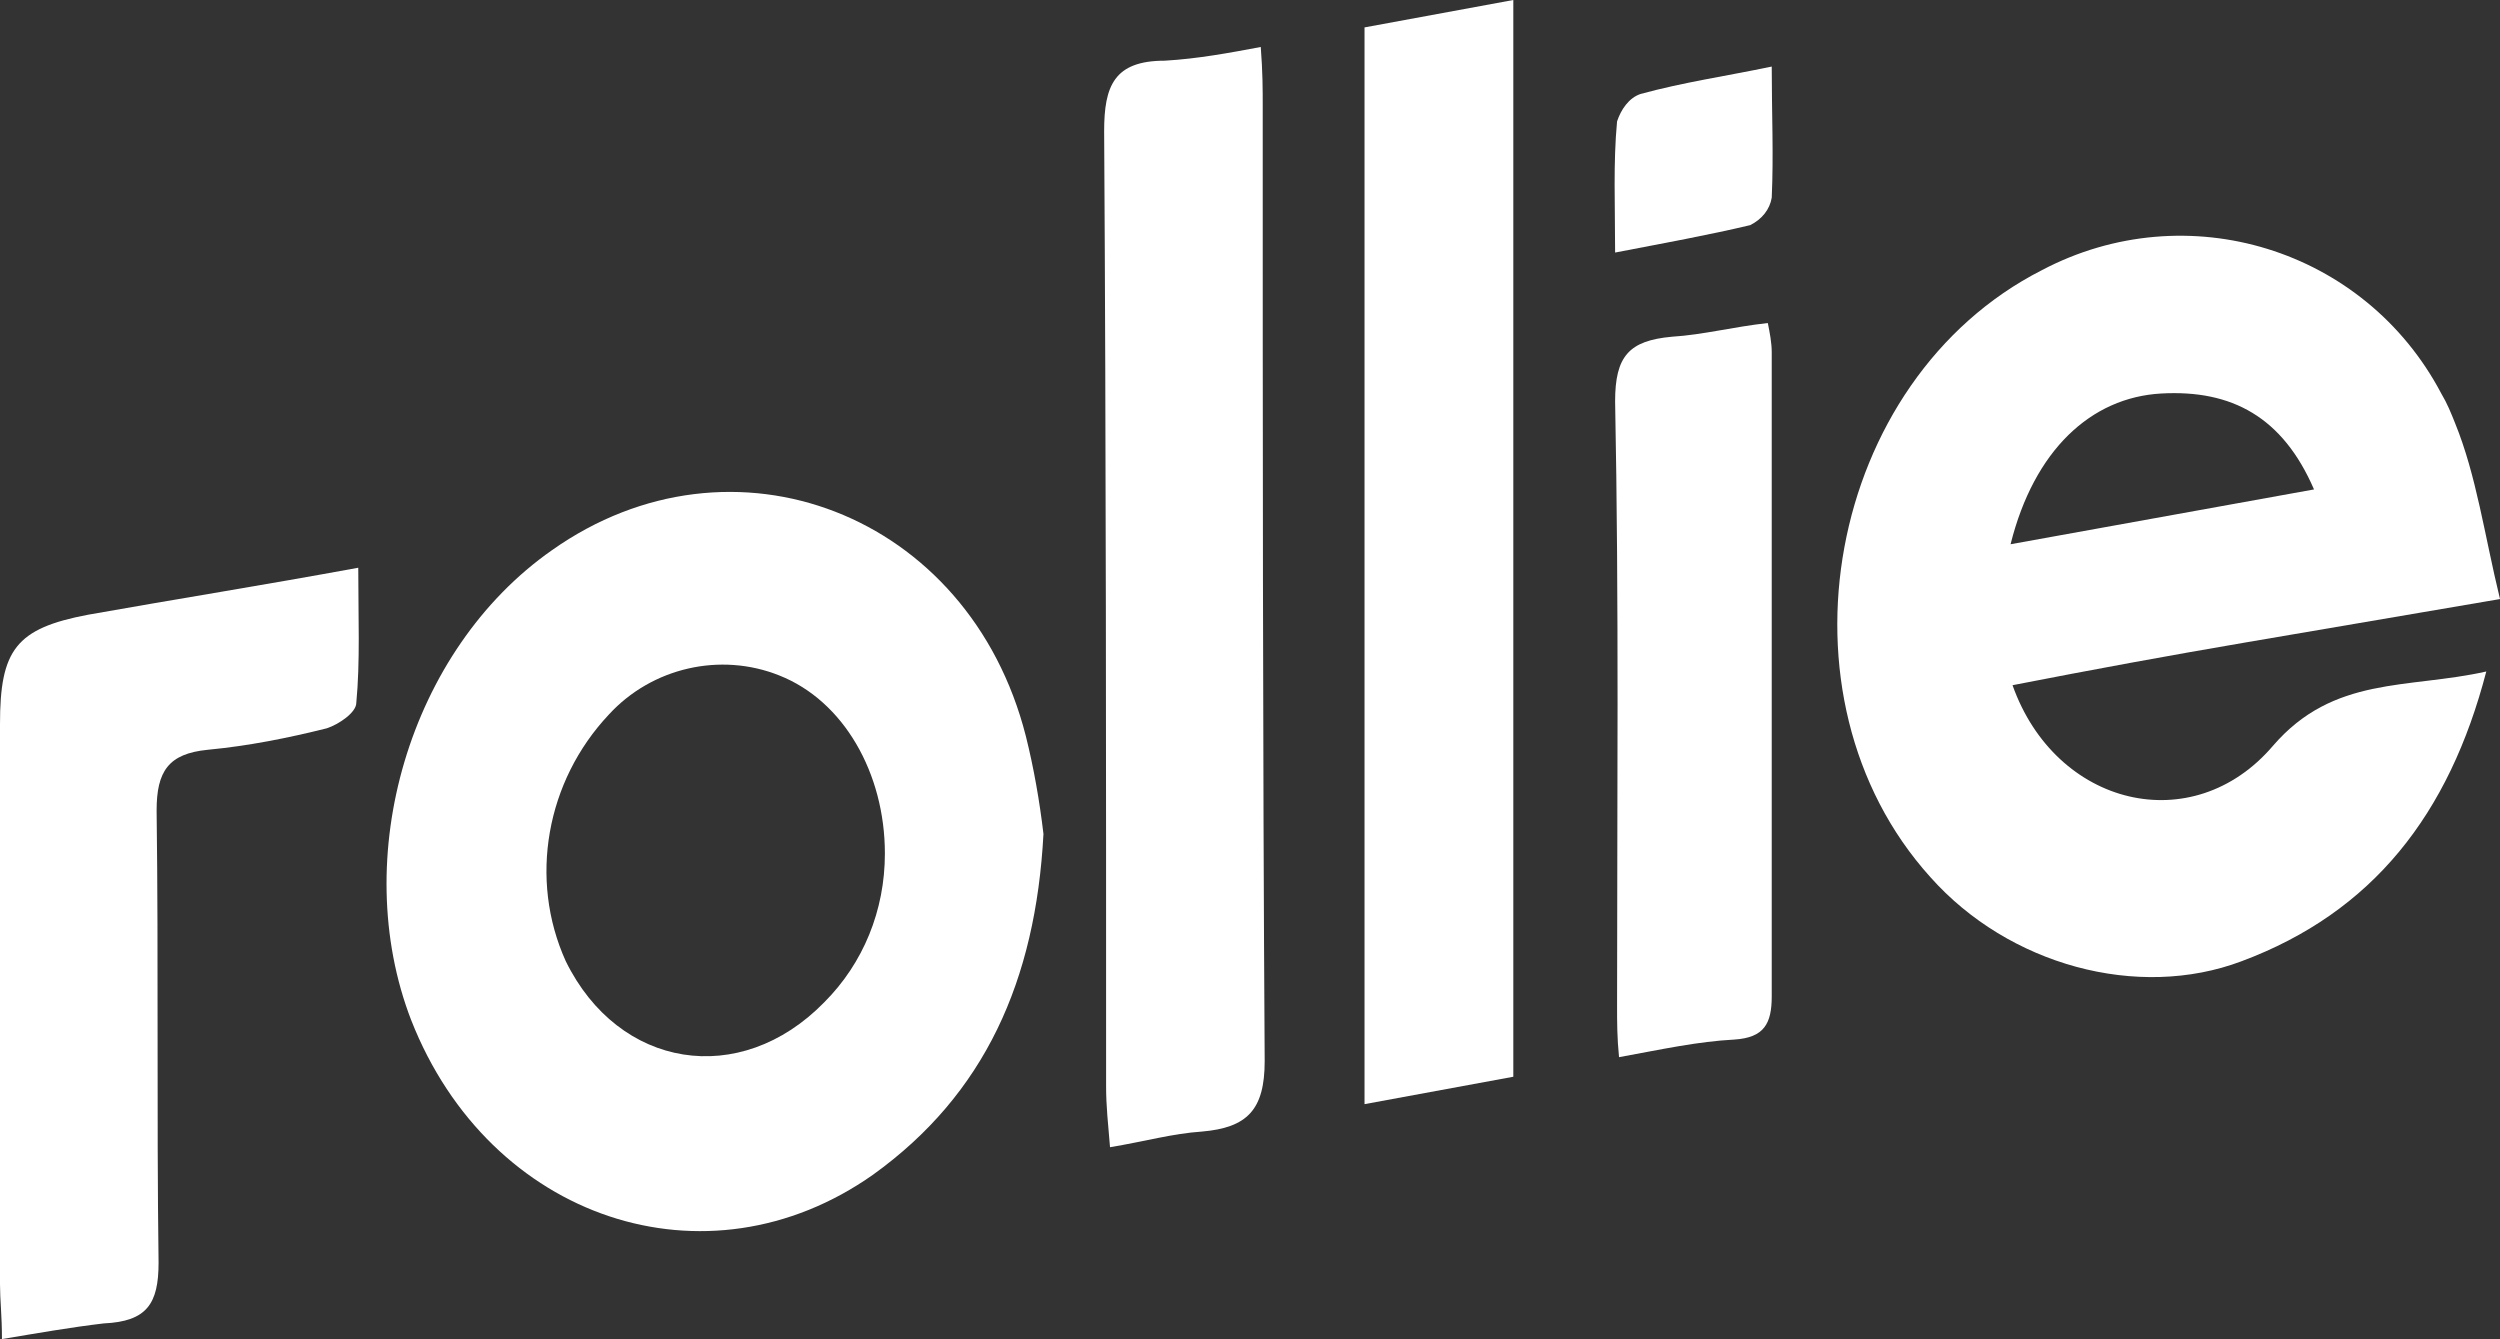 <?xml version="1.0" encoding="utf-8"?>
<!-- Generator: Adobe Illustrator 24.1.2, SVG Export Plug-In . SVG Version: 6.00 Build 0)  -->
<svg version="1.1" id="Layer_1" xmlns="http://www.w3.org/2000/svg" xmlns:xlink="http://www.w3.org/1999/xlink" x="0px" y="0px"
	 viewBox="0 0 127.7 68.4" style="enable-background:new 0 0 127.7 68.4;" xml:space="preserve">
<rect x="0" y="0" width="127.7" height="68.4" fill="#333333" stroke="none"/>
<style type="text/css">
	.st0{fill:#FFFFFF;}
</style>
<path class="st0" d="M127.7,30.6c-4.7,0.8-8.8,1.5-12.9,2.2s-7.9,1.4-12,2.2c2.2,6.2,9.2,7.9,13.3,3.1c3.1-3.6,6.9-2.9,10.9-3.8
	c-1.9,7.3-5.8,12.3-12.5,14.8c-5.3,2-11.9,0.2-15.9-4.3c-8.3-9.2-5.3-25.4,5.7-31c7.4-3.9,16.5-1.1,20.4,6.3c0.3,0.5,0.5,1,0.7,1.5
	C126.5,24.3,126.9,27.3,127.7,30.6z M102.7,27.8l15.5-2.8c-1.6-3.7-4.2-5.1-7.8-4.9S103.9,23,102.7,27.8L102.7,27.8z"/>
<path class="st0" d="M53.3,42.6c-0.4,7.5-3,13.3-8.7,17.4C36.1,66,25,62.3,21,52.1c-3.2-8.3-0.1-18.9,7.2-24
	c9.2-6.5,21.3-1.9,24.2,9.5C52.8,39.2,53.1,40.9,53.3,42.6z M45.2,43.6c0-4.1-2.1-7.8-5.4-9.1c-3-1.2-6.5-0.4-8.7,2
	c-3.2,3.4-4.1,8.4-2.2,12.6c2.7,5.5,8.9,6.5,13.2,2.1C44.1,49.2,45.2,46.5,45.2,43.6z"/>
<path class="st0" d="M69.7,1.4L77.3,0v55l-7.6,1.4V1.4z"/>
<path class="st0" d="M64.4,2.4c0.1,1.3,0.1,2.2,0.1,3c0,16.3,0,32.5,0.1,48.8c0,2.5-0.9,3.4-3.2,3.6c-1.5,0.1-2.9,0.5-4.7,0.8
	c-0.1-1.2-0.2-2.1-0.2-3.1c0-16.3,0-32.5-0.1-48.8c0-2.3,0.5-3.6,3.1-3.6C61.2,3,62.8,2.7,64.4,2.4z"/>
<path class="st0" d="M0.1,68.4C0.1,67.2,0,66.4,0,65.6C0,56,0,46.5,0,37c0-3.8,0.8-4.9,4.5-5.6c4.5-0.8,8.9-1.5,13.8-2.4
	c0,2.5,0.1,4.8-0.1,6.9c0,0.5-0.9,1.1-1.5,1.3c-2,0.5-4,0.9-6.1,1.1c-2,0.2-2.6,1.1-2.6,3.1c0.1,7.7,0,15.4,0.1,23.1
	c0,2.1-0.6,3-2.8,3.1C3.6,67.8,1.9,68.1,0.1,68.4z"/>
<path class="st0" d="M90.3,16.5c0.1,0.5,0.2,1,0.2,1.5c0,11,0,21.9,0,32.9c0,1.4-0.4,2.1-1.9,2.2c-1.9,0.1-3.7,0.5-5.9,0.9
	c-0.1-1-0.1-1.8-0.1-2.6c0-10.3,0.1-20.6-0.1-30.9c0-2.3,0.7-3.1,2.9-3.3C87,17.1,88.5,16.7,90.3,16.5z"/>
<path class="st0" d="M90.5,3.4c0,2.4,0.1,4.5,0,6.7c-0.1,0.6-0.5,1.1-1.1,1.4c-2.1,0.5-4.3,0.9-6.9,1.4c0-2.4-0.1-4.6,0.1-6.7
	c0.2-0.6,0.6-1.2,1.2-1.4C86,4.2,88.1,3.9,90.5,3.4z"/>
</svg>
